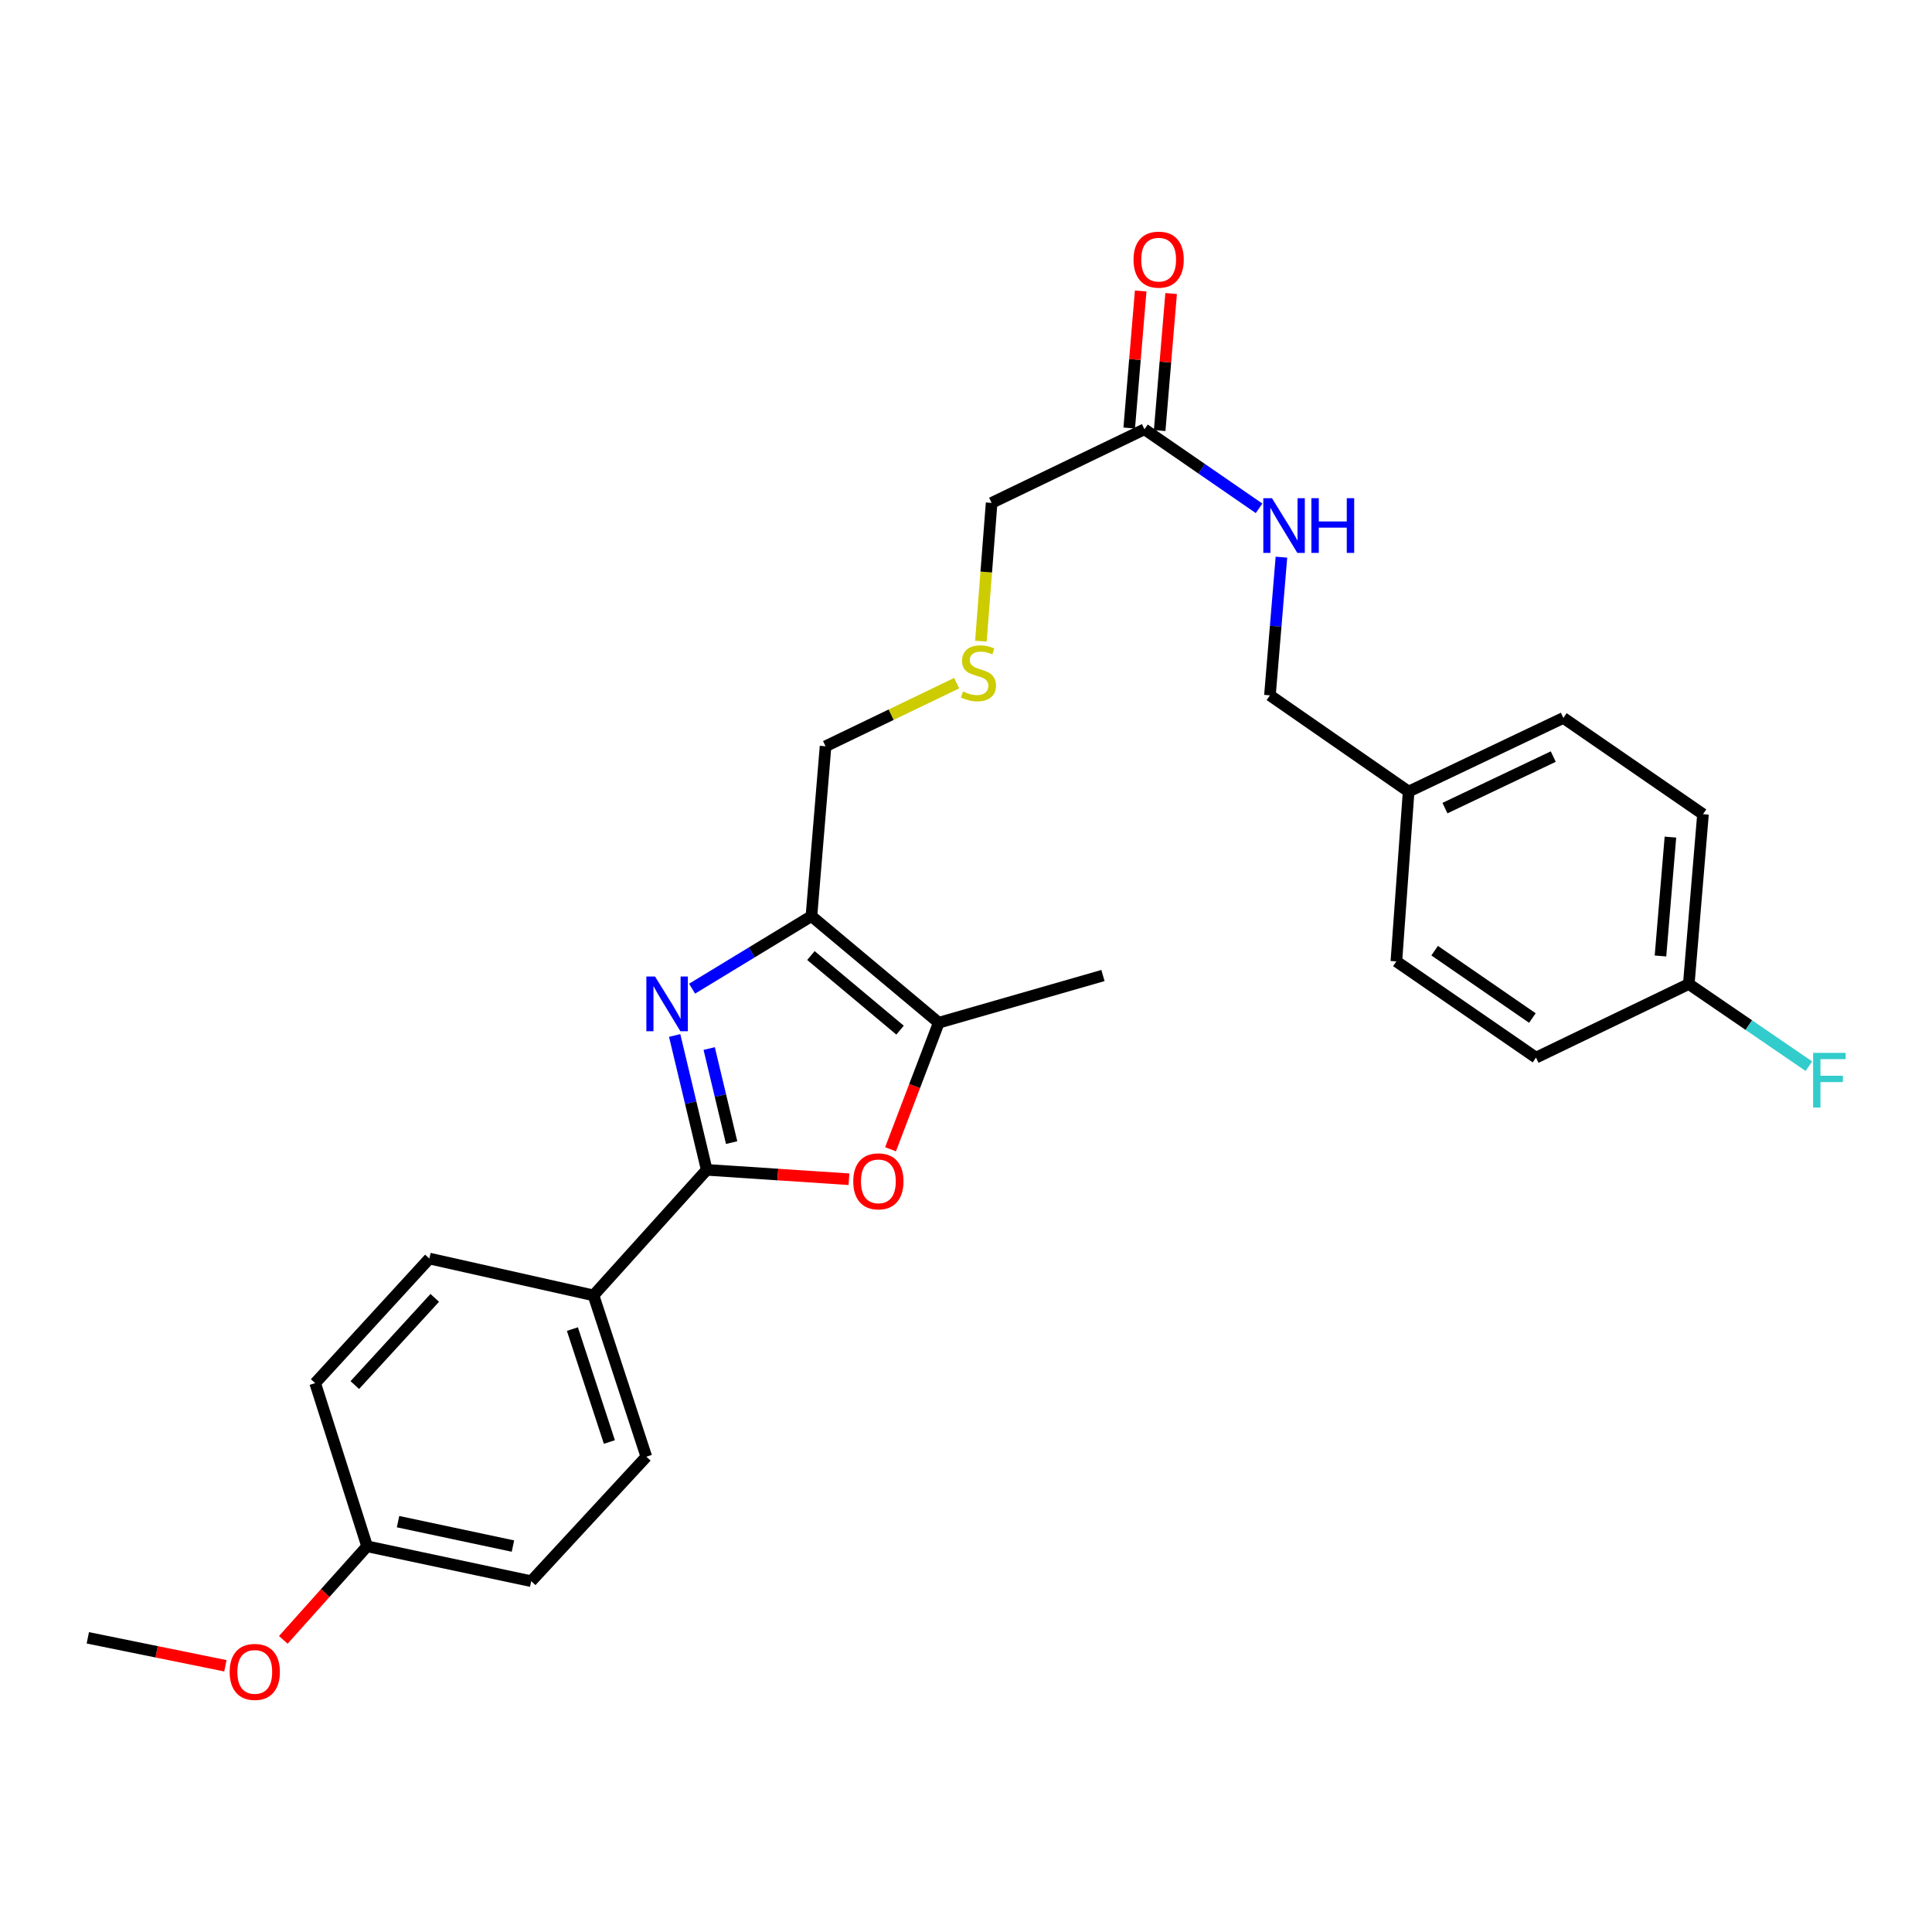 <?xml version='1.0' encoding='iso-8859-1'?>
<svg version='1.1' baseProfile='full'
              xmlns='http://www.w3.org/2000/svg'
                      xmlns:rdkit='http://www.rdkit.org/xml'
                      xmlns:xlink='http://www.w3.org/1999/xlink'
                  xml:space='preserve'
width='1000px' height='1000px' viewBox='0 0 1000 1000'>
<!-- END OF HEADER -->
<rect style='opacity:1.0;fill:#FFFFFF;stroke:none' width='1000' height='1000' x='0' y='0'> </rect>
<path class='bond-0' d='M 349.204,535.961 L 357.503,570.736' style='fill:none;fill-rule:evenodd;stroke:#0000FF;stroke-width:6px;stroke-linecap:butt;stroke-linejoin:miter;stroke-opacity:1' />
<path class='bond-0' d='M 357.503,570.736 L 365.802,605.511' style='fill:none;fill-rule:evenodd;stroke:#000000;stroke-width:6px;stroke-linecap:butt;stroke-linejoin:miter;stroke-opacity:1' />
<path class='bond-0' d='M 367.075,542.723 L 372.885,567.065' style='fill:none;fill-rule:evenodd;stroke:#0000FF;stroke-width:6px;stroke-linecap:butt;stroke-linejoin:miter;stroke-opacity:1' />
<path class='bond-0' d='M 372.885,567.065 L 378.694,591.408' style='fill:none;fill-rule:evenodd;stroke:#000000;stroke-width:6px;stroke-linecap:butt;stroke-linejoin:miter;stroke-opacity:1' />
<path class='bond-1' d='M 358.224,511.735 L 389.111,492.959' style='fill:none;fill-rule:evenodd;stroke:#0000FF;stroke-width:6px;stroke-linecap:butt;stroke-linejoin:miter;stroke-opacity:1' />
<path class='bond-1' d='M 389.111,492.959 L 419.998,474.183' style='fill:none;fill-rule:evenodd;stroke:#000000;stroke-width:6px;stroke-linecap:butt;stroke-linejoin:miter;stroke-opacity:1' />
<path class='bond-2' d='M 365.802,605.511 L 402.611,607.942' style='fill:none;fill-rule:evenodd;stroke:#000000;stroke-width:6px;stroke-linecap:butt;stroke-linejoin:miter;stroke-opacity:1' />
<path class='bond-2' d='M 402.611,607.942 L 439.42,610.374' style='fill:none;fill-rule:evenodd;stroke:#FF0000;stroke-width:6px;stroke-linecap:butt;stroke-linejoin:miter;stroke-opacity:1' />
<path class='bond-4' d='M 365.802,605.511 L 307.197,670.485' style='fill:none;fill-rule:evenodd;stroke:#000000;stroke-width:6px;stroke-linecap:butt;stroke-linejoin:miter;stroke-opacity:1' />
<path class='bond-3' d='M 419.998,474.183 L 485.903,529.353' style='fill:none;fill-rule:evenodd;stroke:#000000;stroke-width:6px;stroke-linecap:butt;stroke-linejoin:miter;stroke-opacity:1' />
<path class='bond-3' d='M 419.733,494.584 L 465.867,533.203' style='fill:none;fill-rule:evenodd;stroke:#000000;stroke-width:6px;stroke-linecap:butt;stroke-linejoin:miter;stroke-opacity:1' />
<path class='bond-11' d='M 419.998,474.183 L 427.307,386.27' style='fill:none;fill-rule:evenodd;stroke:#000000;stroke-width:6px;stroke-linecap:butt;stroke-linejoin:miter;stroke-opacity:1' />
<path class='bond-27' d='M 460.939,594.865 L 473.421,562.109' style='fill:none;fill-rule:evenodd;stroke:#FF0000;stroke-width:6px;stroke-linecap:butt;stroke-linejoin:miter;stroke-opacity:1' />
<path class='bond-27' d='M 473.421,562.109 L 485.903,529.353' style='fill:none;fill-rule:evenodd;stroke:#000000;stroke-width:6px;stroke-linecap:butt;stroke-linejoin:miter;stroke-opacity:1' />
<path class='bond-24' d='M 485.903,529.353 L 570.89,504.93' style='fill:none;fill-rule:evenodd;stroke:#000000;stroke-width:6px;stroke-linecap:butt;stroke-linejoin:miter;stroke-opacity:1' />
<path class='bond-8' d='M 307.197,670.485 L 334.545,753.979' style='fill:none;fill-rule:evenodd;stroke:#000000;stroke-width:6px;stroke-linecap:butt;stroke-linejoin:miter;stroke-opacity:1' />
<path class='bond-8' d='M 296.272,687.932 L 315.415,746.377' style='fill:none;fill-rule:evenodd;stroke:#000000;stroke-width:6px;stroke-linecap:butt;stroke-linejoin:miter;stroke-opacity:1' />
<path class='bond-9' d='M 307.197,670.485 L 222.237,651.422' style='fill:none;fill-rule:evenodd;stroke:#000000;stroke-width:6px;stroke-linecap:butt;stroke-linejoin:miter;stroke-opacity:1' />
<path class='bond-5' d='M 592.361,222.2 L 513.26,260.301' style='fill:none;fill-rule:evenodd;stroke:#000000;stroke-width:6px;stroke-linecap:butt;stroke-linejoin:miter;stroke-opacity:1' />
<path class='bond-6' d='M 592.361,222.2 L 622.027,242.652' style='fill:none;fill-rule:evenodd;stroke:#000000;stroke-width:6px;stroke-linecap:butt;stroke-linejoin:miter;stroke-opacity:1' />
<path class='bond-6' d='M 622.027,242.652 L 651.693,263.104' style='fill:none;fill-rule:evenodd;stroke:#0000FF;stroke-width:6px;stroke-linecap:butt;stroke-linejoin:miter;stroke-opacity:1' />
<path class='bond-7' d='M 600.24,222.859 L 603.207,187.395' style='fill:none;fill-rule:evenodd;stroke:#000000;stroke-width:6px;stroke-linecap:butt;stroke-linejoin:miter;stroke-opacity:1' />
<path class='bond-7' d='M 603.207,187.395 L 606.174,151.93' style='fill:none;fill-rule:evenodd;stroke:#FF0000;stroke-width:6px;stroke-linecap:butt;stroke-linejoin:miter;stroke-opacity:1' />
<path class='bond-7' d='M 584.482,221.541 L 587.449,186.076' style='fill:none;fill-rule:evenodd;stroke:#000000;stroke-width:6px;stroke-linecap:butt;stroke-linejoin:miter;stroke-opacity:1' />
<path class='bond-7' d='M 587.449,186.076 L 590.416,150.612' style='fill:none;fill-rule:evenodd;stroke:#FF0000;stroke-width:6px;stroke-linecap:butt;stroke-linejoin:miter;stroke-opacity:1' />
<path class='bond-12' d='M 663.266,288.385 L 660.292,324.146' style='fill:none;fill-rule:evenodd;stroke:#0000FF;stroke-width:6px;stroke-linecap:butt;stroke-linejoin:miter;stroke-opacity:1' />
<path class='bond-12' d='M 660.292,324.146 L 657.318,359.906' style='fill:none;fill-rule:evenodd;stroke:#000000;stroke-width:6px;stroke-linecap:butt;stroke-linejoin:miter;stroke-opacity:1' />
<path class='bond-16' d='M 334.545,753.979 L 274.956,818.417' style='fill:none;fill-rule:evenodd;stroke:#000000;stroke-width:6px;stroke-linecap:butt;stroke-linejoin:miter;stroke-opacity:1' />
<path class='bond-17' d='M 222.237,651.422 L 163.131,715.895' style='fill:none;fill-rule:evenodd;stroke:#000000;stroke-width:6px;stroke-linecap:butt;stroke-linejoin:miter;stroke-opacity:1' />
<path class='bond-17' d='M 225.027,671.779 L 183.653,716.91' style='fill:none;fill-rule:evenodd;stroke:#000000;stroke-width:6px;stroke-linecap:butt;stroke-linejoin:miter;stroke-opacity:1' />
<path class='bond-10' d='M 495.167,353.606 L 461.237,369.938' style='fill:none;fill-rule:evenodd;stroke:#CCCC00;stroke-width:6px;stroke-linecap:butt;stroke-linejoin:miter;stroke-opacity:1' />
<path class='bond-10' d='M 461.237,369.938 L 427.307,386.27' style='fill:none;fill-rule:evenodd;stroke:#000000;stroke-width:6px;stroke-linecap:butt;stroke-linejoin:miter;stroke-opacity:1' />
<path class='bond-23' d='M 507.709,331.855 L 510.485,296.078' style='fill:none;fill-rule:evenodd;stroke:#CCCC00;stroke-width:6px;stroke-linecap:butt;stroke-linejoin:miter;stroke-opacity:1' />
<path class='bond-23' d='M 510.485,296.078 L 513.26,260.301' style='fill:none;fill-rule:evenodd;stroke:#000000;stroke-width:6px;stroke-linecap:butt;stroke-linejoin:miter;stroke-opacity:1' />
<path class='bond-14' d='M 657.318,359.906 L 729.101,409.709' style='fill:none;fill-rule:evenodd;stroke:#000000;stroke-width:6px;stroke-linecap:butt;stroke-linejoin:miter;stroke-opacity:1' />
<path class='bond-13' d='M 874.116,509.323 L 881.469,421.42' style='fill:none;fill-rule:evenodd;stroke:#000000;stroke-width:6px;stroke-linecap:butt;stroke-linejoin:miter;stroke-opacity:1' />
<path class='bond-13' d='M 859.461,494.819 L 864.608,433.287' style='fill:none;fill-rule:evenodd;stroke:#000000;stroke-width:6px;stroke-linecap:butt;stroke-linejoin:miter;stroke-opacity:1' />
<path class='bond-18' d='M 874.116,509.323 L 905.191,530.589' style='fill:none;fill-rule:evenodd;stroke:#000000;stroke-width:6px;stroke-linecap:butt;stroke-linejoin:miter;stroke-opacity:1' />
<path class='bond-18' d='M 905.191,530.589 L 936.267,551.855' style='fill:none;fill-rule:evenodd;stroke:#33CCCC;stroke-width:6px;stroke-linecap:butt;stroke-linejoin:miter;stroke-opacity:1' />
<path class='bond-29' d='M 874.116,509.323 L 795.033,547.424' style='fill:none;fill-rule:evenodd;stroke:#000000;stroke-width:6px;stroke-linecap:butt;stroke-linejoin:miter;stroke-opacity:1' />
<path class='bond-21' d='M 729.101,409.709 L 722.758,497.613' style='fill:none;fill-rule:evenodd;stroke:#000000;stroke-width:6px;stroke-linecap:butt;stroke-linejoin:miter;stroke-opacity:1' />
<path class='bond-22' d='M 729.101,409.709 L 809.185,371.608' style='fill:none;fill-rule:evenodd;stroke:#000000;stroke-width:6px;stroke-linecap:butt;stroke-linejoin:miter;stroke-opacity:1' />
<path class='bond-22' d='M 747.907,418.273 L 803.966,391.603' style='fill:none;fill-rule:evenodd;stroke:#000000;stroke-width:6px;stroke-linecap:butt;stroke-linejoin:miter;stroke-opacity:1' />
<path class='bond-15' d='M 190.004,800.364 L 163.131,715.895' style='fill:none;fill-rule:evenodd;stroke:#000000;stroke-width:6px;stroke-linecap:butt;stroke-linejoin:miter;stroke-opacity:1' />
<path class='bond-25' d='M 190.004,800.364 L 168.324,824.58' style='fill:none;fill-rule:evenodd;stroke:#000000;stroke-width:6px;stroke-linecap:butt;stroke-linejoin:miter;stroke-opacity:1' />
<path class='bond-25' d='M 168.324,824.58 L 146.644,848.796' style='fill:none;fill-rule:evenodd;stroke:#FF0000;stroke-width:6px;stroke-linecap:butt;stroke-linejoin:miter;stroke-opacity:1' />
<path class='bond-28' d='M 190.004,800.364 L 274.956,818.417' style='fill:none;fill-rule:evenodd;stroke:#000000;stroke-width:6px;stroke-linecap:butt;stroke-linejoin:miter;stroke-opacity:1' />
<path class='bond-28' d='M 206.034,787.604 L 265.5,800.242' style='fill:none;fill-rule:evenodd;stroke:#000000;stroke-width:6px;stroke-linecap:butt;stroke-linejoin:miter;stroke-opacity:1' />
<path class='bond-19' d='M 795.033,547.424 L 722.758,497.613' style='fill:none;fill-rule:evenodd;stroke:#000000;stroke-width:6px;stroke-linecap:butt;stroke-linejoin:miter;stroke-opacity:1' />
<path class='bond-19' d='M 793.165,526.932 L 742.573,492.064' style='fill:none;fill-rule:evenodd;stroke:#000000;stroke-width:6px;stroke-linecap:butt;stroke-linejoin:miter;stroke-opacity:1' />
<path class='bond-20' d='M 881.469,421.42 L 809.185,371.608' style='fill:none;fill-rule:evenodd;stroke:#000000;stroke-width:6px;stroke-linecap:butt;stroke-linejoin:miter;stroke-opacity:1' />
<path class='bond-26' d='M 116.669,862.205 L 81.062,854.969' style='fill:none;fill-rule:evenodd;stroke:#FF0000;stroke-width:6px;stroke-linecap:butt;stroke-linejoin:miter;stroke-opacity:1' />
<path class='bond-26' d='M 81.062,854.969 L 45.455,847.733' style='fill:none;fill-rule:evenodd;stroke:#000000;stroke-width:6px;stroke-linecap:butt;stroke-linejoin:miter;stroke-opacity:1' />
<path  class='atom-0' d='M 339.038 505.433
L 348.318 520.433
Q 349.238 521.913, 350.718 524.593
Q 352.198 527.273, 352.278 527.433
L 352.278 505.433
L 356.038 505.433
L 356.038 533.753
L 352.158 533.753
L 342.198 517.353
Q 341.038 515.433, 339.798 513.233
Q 338.598 511.033, 338.238 510.353
L 338.238 533.753
L 334.558 533.753
L 334.558 505.433
L 339.038 505.433
' fill='#0000FF'/>
<path  class='atom-3' d='M 441.646 611.459
Q 441.646 604.659, 445.006 600.859
Q 448.366 597.059, 454.646 597.059
Q 460.926 597.059, 464.286 600.859
Q 467.646 604.659, 467.646 611.459
Q 467.646 618.339, 464.246 622.259
Q 460.846 626.139, 454.646 626.139
Q 448.406 626.139, 445.006 622.259
Q 441.646 618.379, 441.646 611.459
M 454.646 622.939
Q 458.966 622.939, 461.286 620.059
Q 463.646 617.139, 463.646 611.459
Q 463.646 605.899, 461.286 603.099
Q 458.966 600.259, 454.646 600.259
Q 450.326 600.259, 447.966 603.059
Q 445.646 605.859, 445.646 611.459
Q 445.646 617.179, 447.966 620.059
Q 450.326 622.939, 454.646 622.939
' fill='#FF0000'/>
<path  class='atom-7' d='M 658.367 257.86
L 667.647 272.86
Q 668.567 274.34, 670.047 277.02
Q 671.527 279.7, 671.607 279.86
L 671.607 257.86
L 675.367 257.86
L 675.367 286.18
L 671.487 286.18
L 661.527 269.78
Q 660.367 267.86, 659.127 265.66
Q 657.927 263.46, 657.567 262.78
L 657.567 286.18
L 653.887 286.18
L 653.887 257.86
L 658.367 257.86
' fill='#0000FF'/>
<path  class='atom-7' d='M 678.767 257.86
L 682.607 257.86
L 682.607 269.9
L 697.087 269.9
L 697.087 257.86
L 700.927 257.86
L 700.927 286.18
L 697.087 286.18
L 697.087 273.1
L 682.607 273.1
L 682.607 286.18
L 678.767 286.18
L 678.767 257.86
' fill='#0000FF'/>
<path  class='atom-8' d='M 586.714 134.386
Q 586.714 127.586, 590.074 123.786
Q 593.434 119.986, 599.714 119.986
Q 605.994 119.986, 609.354 123.786
Q 612.714 127.586, 612.714 134.386
Q 612.714 141.266, 609.314 145.186
Q 605.914 149.066, 599.714 149.066
Q 593.474 149.066, 590.074 145.186
Q 586.714 141.306, 586.714 134.386
M 599.714 145.866
Q 604.034 145.866, 606.354 142.986
Q 608.714 140.066, 608.714 134.386
Q 608.714 128.826, 606.354 126.026
Q 604.034 123.186, 599.714 123.186
Q 595.394 123.186, 593.034 125.986
Q 590.714 128.786, 590.714 134.386
Q 590.714 140.106, 593.034 142.986
Q 595.394 145.866, 599.714 145.866
' fill='#FF0000'/>
<path  class='atom-11' d='M 498.443 357.898
Q 498.763 358.018, 500.083 358.578
Q 501.403 359.138, 502.843 359.498
Q 504.323 359.818, 505.763 359.818
Q 508.443 359.818, 510.003 358.538
Q 511.563 357.218, 511.563 354.938
Q 511.563 353.378, 510.763 352.418
Q 510.003 351.458, 508.803 350.938
Q 507.603 350.418, 505.603 349.818
Q 503.083 349.058, 501.563 348.338
Q 500.083 347.618, 499.003 346.098
Q 497.963 344.578, 497.963 342.018
Q 497.963 338.458, 500.363 336.258
Q 502.803 334.058, 507.603 334.058
Q 510.883 334.058, 514.603 335.618
L 513.683 338.698
Q 510.283 337.298, 507.723 337.298
Q 504.963 337.298, 503.443 338.458
Q 501.923 339.578, 501.963 341.538
Q 501.963 343.058, 502.723 343.978
Q 503.523 344.898, 504.643 345.418
Q 505.803 345.938, 507.723 346.538
Q 510.283 347.338, 511.803 348.138
Q 513.323 348.938, 514.403 350.578
Q 515.523 352.178, 515.523 354.938
Q 515.523 358.858, 512.883 360.978
Q 510.283 363.058, 505.923 363.058
Q 503.403 363.058, 501.483 362.498
Q 499.603 361.978, 497.363 361.058
L 498.443 357.898
' fill='#CCCC00'/>
<path  class='atom-19' d='M 938.471 544.966
L 955.311 544.966
L 955.311 548.206
L 942.271 548.206
L 942.271 556.806
L 953.871 556.806
L 953.871 560.086
L 942.271 560.086
L 942.271 573.286
L 938.471 573.286
L 938.471 544.966
' fill='#33CCCC'/>
<path  class='atom-26' d='M 118.873 865.374
Q 118.873 858.574, 122.233 854.774
Q 125.593 850.974, 131.873 850.974
Q 138.153 850.974, 141.513 854.774
Q 144.873 858.574, 144.873 865.374
Q 144.873 872.254, 141.473 876.174
Q 138.073 880.054, 131.873 880.054
Q 125.633 880.054, 122.233 876.174
Q 118.873 872.294, 118.873 865.374
M 131.873 876.854
Q 136.193 876.854, 138.513 873.974
Q 140.873 871.054, 140.873 865.374
Q 140.873 859.814, 138.513 857.014
Q 136.193 854.174, 131.873 854.174
Q 127.553 854.174, 125.193 856.974
Q 122.873 859.774, 122.873 865.374
Q 122.873 871.094, 125.193 873.974
Q 127.553 876.854, 131.873 876.854
' fill='#FF0000'/>
</svg>
